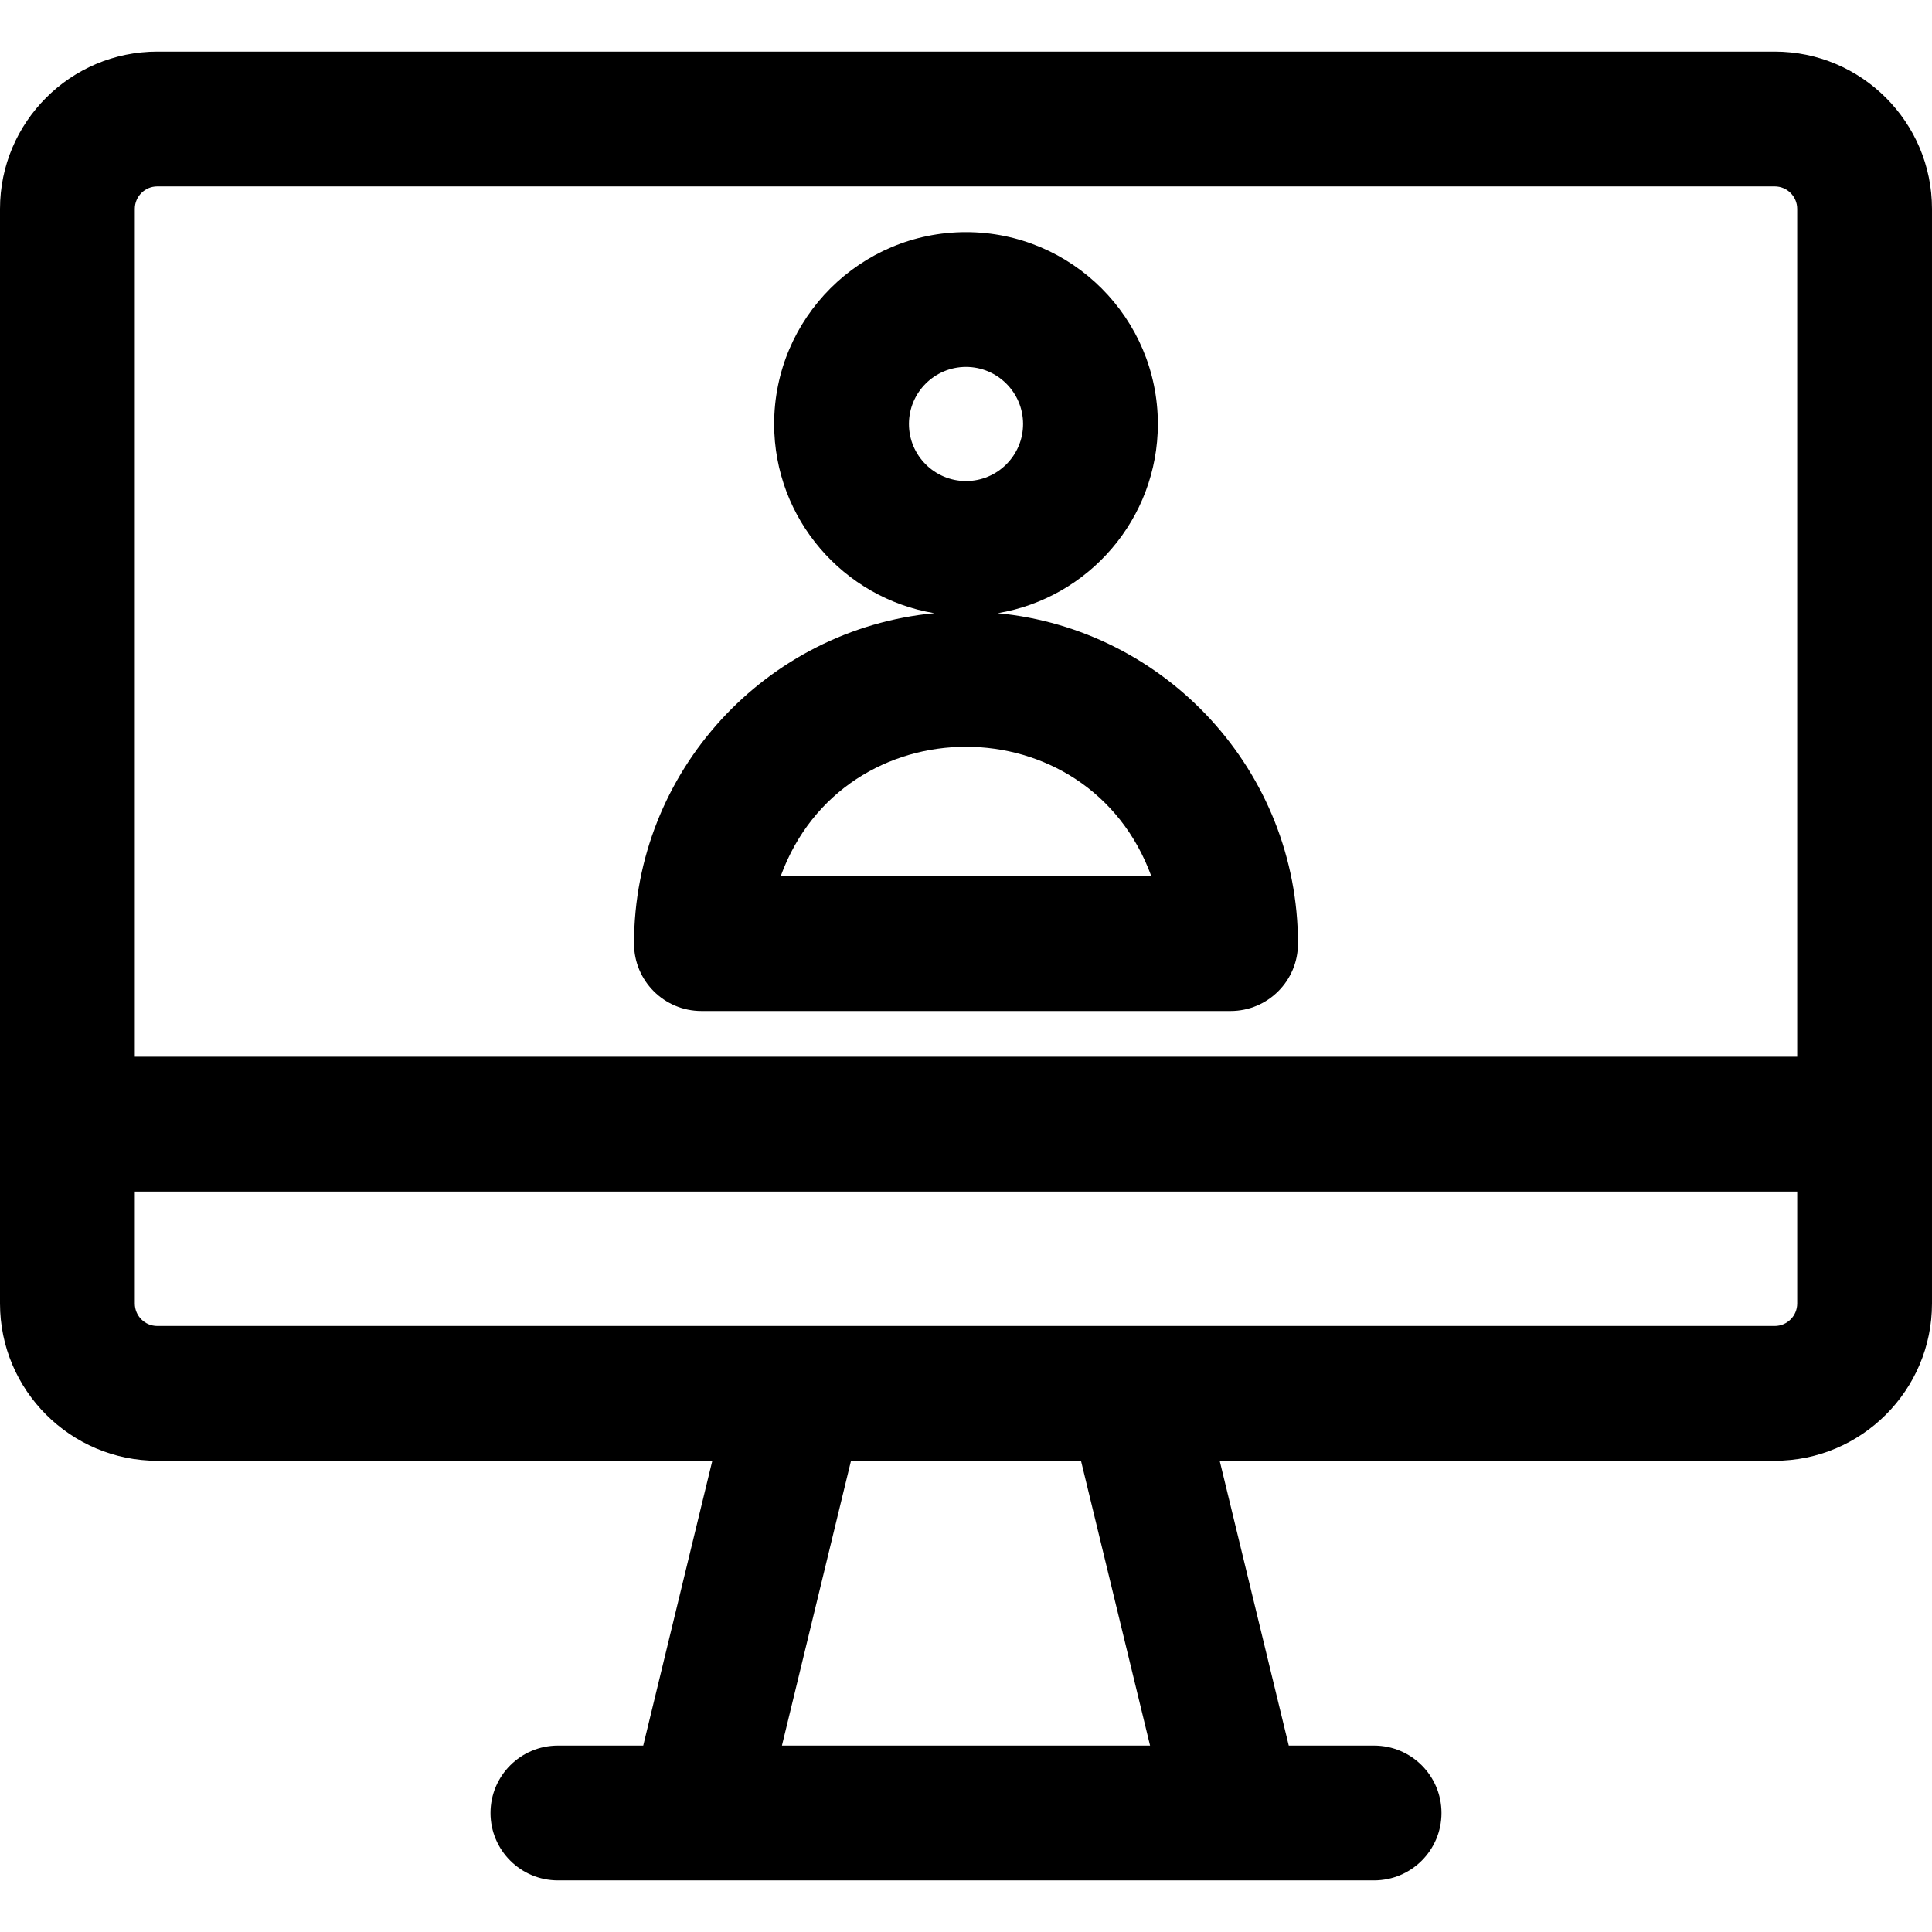 <?xml version="1.0" encoding="iso-8859-1"?>
<!-- Uploaded to: SVG Repo, www.svgrepo.com, Generator: SVG Repo Mixer Tools -->
<svg fill="#000000" height="800px" width="800px" version="1.1" id="Layer_1" xmlns="http://www.w3.org/2000/svg" xmlns:xlink="http://www.w3.org/1999/xlink" 
	 viewBox="0 0 512 512" xml:space="preserve">
<g>
	<g>
		<g>
			<path d="M470.326,13.676H41.674C18.695,13.676,0,32.371,0,55.35v290.097c0,22.979,18.695,41.674,41.674,41.674h147.094
				l-18.306,75.482h-22.614c-9.864,0-17.86,7.997-17.86,17.86c0,9.864,7.997,17.86,17.86,17.86c8.684,0,207.681,0,216.302,0
				c9.864,0,17.86-7.997,17.86-17.86c0-9.864-7.997-17.86-17.86-17.86h-22.614l-18.306-75.482h147.094
				c22.979,0,41.674-18.695,41.674-41.674V55.35C512,32.371,493.305,13.676,470.326,13.676z M207.218,462.605l18.306-75.482h60.951
				l18.306,75.482H207.218z M476.279,345.448c0,3.282-2.671,5.953-5.953,5.953c-6.067,0-421.547,0-428.651,0
				c-3.283,0-5.953-2.671-5.953-5.953v-29.679h440.558V345.448z M476.279,280.047H35.721V55.35c0-3.282,2.671-5.953,5.953-5.953
				h428.651c3.283,0,5.953,2.671,5.953,5.953V280.047z"/>
			<path d="M264.39,162.5c24.056-4.013,42.454-24.963,42.454-50.14c0-28.036-22.809-50.845-50.845-50.845
				c-28.036,0-50.845,22.809-50.845,50.845c0,25.177,18.399,46.128,42.454,50.14c-44.589,4.24-79.587,41.888-79.587,87.569
				c0.001,9.864,7.998,17.86,17.862,17.86h140.234c9.864,0,17.86-7.997,17.86-17.86C343.977,204.387,308.978,166.74,264.39,162.5z
				 M240.876,112.36c0-8.34,6.785-15.124,15.124-15.124s15.124,6.785,15.124,15.124c0,8.34-6.785,15.124-15.124,15.124
				S240.876,120.699,240.876,112.36z M206.887,232.208c16.685-45.744,81.543-45.737,98.227,0H206.887z"/>
		</g>
	</g>
</g>
</svg>